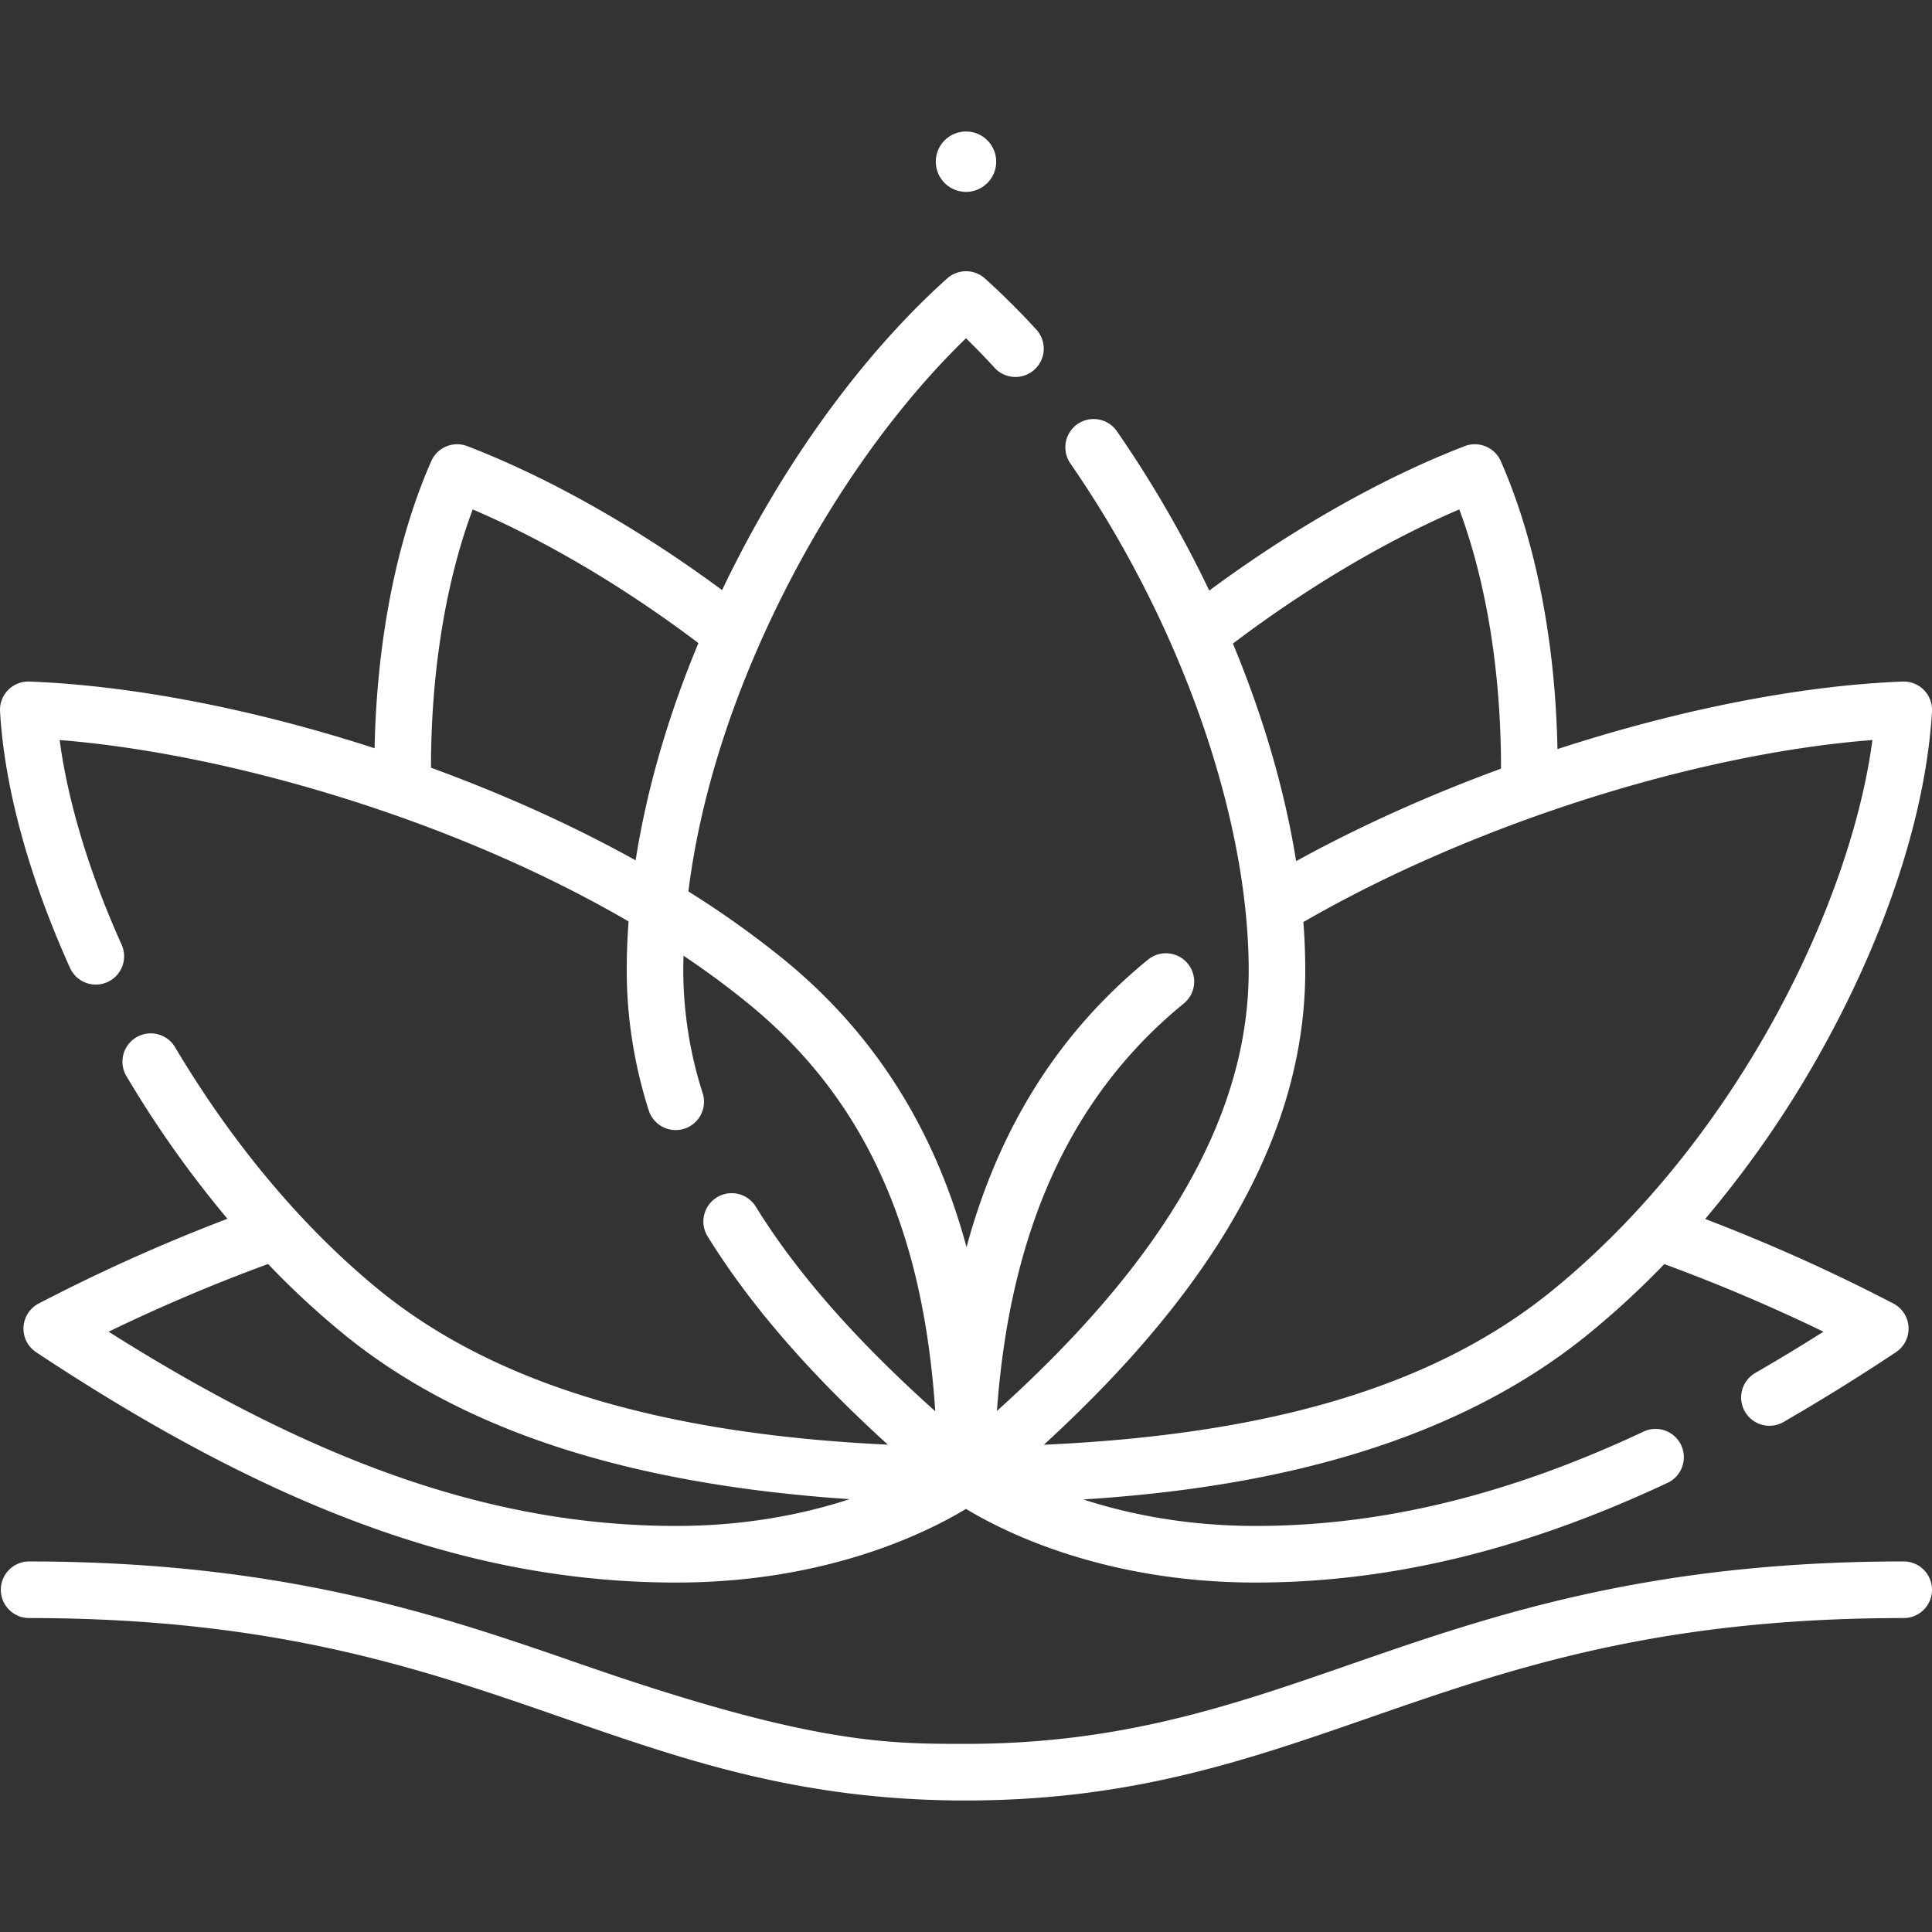 <svg width="80" height="80" fill="none" xmlns="http://www.w3.org/2000/svg"><rect width="100%" height="100%" fill="#333333" stroke="none"/><g clip-path="url(#a)"><g clip-path="url(#b)"><path d="M40 74.555c-6.831 0-11.609-1.659-16.667-3.415C17.473 69.105 11.413 67 1.172 67a1.172 1.172 0 0 1 0-2.343c10.637 0 17.168 2.268 22.93 4.269C33.564 72.21 36.69 72.21 40 72.21c6.436 0 11.032-1.596 15.898-3.285 5.762-2.001 12.293-4.269 22.93-4.269a1.172 1.172 0 1 1 0 2.344c-10.241 0-16.301 2.104-22.161 4.139-5.058 1.756-9.836 3.415-16.667 3.415Zm11.993-9.025c-6.25 0-10.413-2.092-11.993-3.05-1.58.958-5.743 3.05-11.993 3.05-8.37 0-16.547-2.941-26.51-9.537a1.172 1.172 0 0 1 .104-2.016 73.928 73.928 0 0 1 7.817-3.51 44.38 44.38 0 0 1-4.169-5.883 1.172 1.172 0 1 1 2.014-1.198c2.38 4 5.296 7.467 8.433 10.027 4.728 3.858 11.64 5.964 21.067 6.407-3.272-2.977-5.729-5.82-7.468-8.634a1.172 1.172 0 0 1 1.994-1.232c1.69 2.737 4.136 5.527 7.438 8.482-.206-3.077-.72-5.74-1.56-8.083-1.276-3.567-3.3-6.447-6.189-8.804a35.445 35.445 0 0 0-2.675-1.974 16.752 16.752 0 0 0 .793 5.692 1.172 1.172 0 1 1-2.234.71c-.604-1.9-.91-3.847-.91-5.787 0-.669.025-1.348.076-2.035-7.45-4.339-16.802-6.976-23.558-7.511.338 2.551 1.229 5.504 2.563 8.465a1.172 1.172 0 1 1-2.137.963C1.186 36.276.185 32.606.002 29.462a1.172 1.172 0 0 1 1.216-1.24c4.273.165 9.287 1.138 14.293 2.761.09-4.452.909-8.627 2.347-11.888.252-.572.909-.845 1.492-.621 3.368 1.294 7.078 3.393 10.55 5.96l.071-.148c2.438-5.062 5.722-9.592 9.247-12.755.445-.4 1.12-.4 1.565 0 .721.647 1.446 1.368 2.153 2.143a1.172 1.172 0 0 1-1.73 1.58 29.899 29.899 0 0 0-1.207-1.247c-3.005 2.914-5.791 6.884-7.916 11.296-1.903 3.952-3.117 7.906-3.578 11.61a39.224 39.224 0 0 1 3.956 2.82c4.242 3.461 6.436 7.737 7.561 11.91 1.347-4.972 3.839-8.907 7.519-11.91a1.172 1.172 0 0 1 1.482 1.816c-4.652 3.795-7.197 9.332-7.742 16.874 7.01-6.312 10.425-12.294 10.425-18.233 0-6.375-2.834-14.428-7.395-21.015a1.172 1.172 0 0 1 1.927-1.334 47.987 47.987 0 0 1 3.835 6.614c3.48-2.577 7.2-4.684 10.578-5.981a1.172 1.172 0 0 1 1.493.62c1.441 3.27 2.261 7.46 2.347 11.925 4.944-1.612 9.985-2.63 14.293-2.797a1.173 1.173 0 0 1 1.215 1.239c-.23 3.972-1.715 8.702-4.18 13.317a43.718 43.718 0 0 1-5.212 7.697 74.036 74.036 0 0 1 7.794 3.502 1.172 1.172 0 0 1 .104 2.016 88.433 88.433 0 0 1-4.65 2.888 1.172 1.172 0 0 1-1.172-2.03 80.3 80.3 0 0 0 2.822-1.708 72.008 72.008 0 0 0-6.59-2.799 36.005 36.005 0 0 1-3.128 2.884c-6.047 4.934-14.129 6.43-20.928 6.861 1.835.596 4.24 1.097 7.135 1.097 5.22 0 10.485-1.283 16.095-3.922a1.172 1.172 0 0 1 .997 2.12c-5.93 2.79-11.52 4.146-17.093 4.146ZM4.497 55.143c8.787 5.552 16.101 8.043 23.51 8.043 2.916 0 5.334-.508 7.174-1.109-9.208-.618-16.096-2.873-20.966-6.848A34.678 34.678 0 0 1 11.1 52.34a71.945 71.945 0 0 0-6.603 2.803ZM53.97 38.18c.052.681.078 1.352.078 2.01 0 6.526-3.547 12.97-10.824 19.634 9.528-.43 16.278-2.493 21.08-6.41 7.637-6.233 12.343-16.038 13.228-22.771-7.364.572-16.591 3.51-23.562 7.537Zm-2.918-11.53c1.258 3.024 2.15 6.083 2.618 9.008 2.618-1.442 5.509-2.739 8.484-3.83.003-3.97-.602-7.716-1.728-10.734-3.032 1.296-6.305 3.235-9.374 5.555Zm-33.206 5.139c3.057 1.117 5.907 2.41 8.474 3.835.456-2.915 1.331-5.948 2.6-8.996-3.06-2.311-6.324-4.242-9.346-5.534-1.122 3.008-1.727 6.739-1.728 10.695ZM40 7.945c-.69 0-1.25-.561-1.25-1.25 0-.69.56-1.25 1.25-1.25s1.25.56 1.25 1.25c0 .689-.56 1.25-1.25 1.25Z" fill="#fff"/></g></g><defs><clipPath id="a"><path fill="#fff" d="M0 0h80v80H0z"/></clipPath><clipPath id="b"><path fill="#fff" d="M0 0h80v80H0z"/></clipPath></defs></svg>